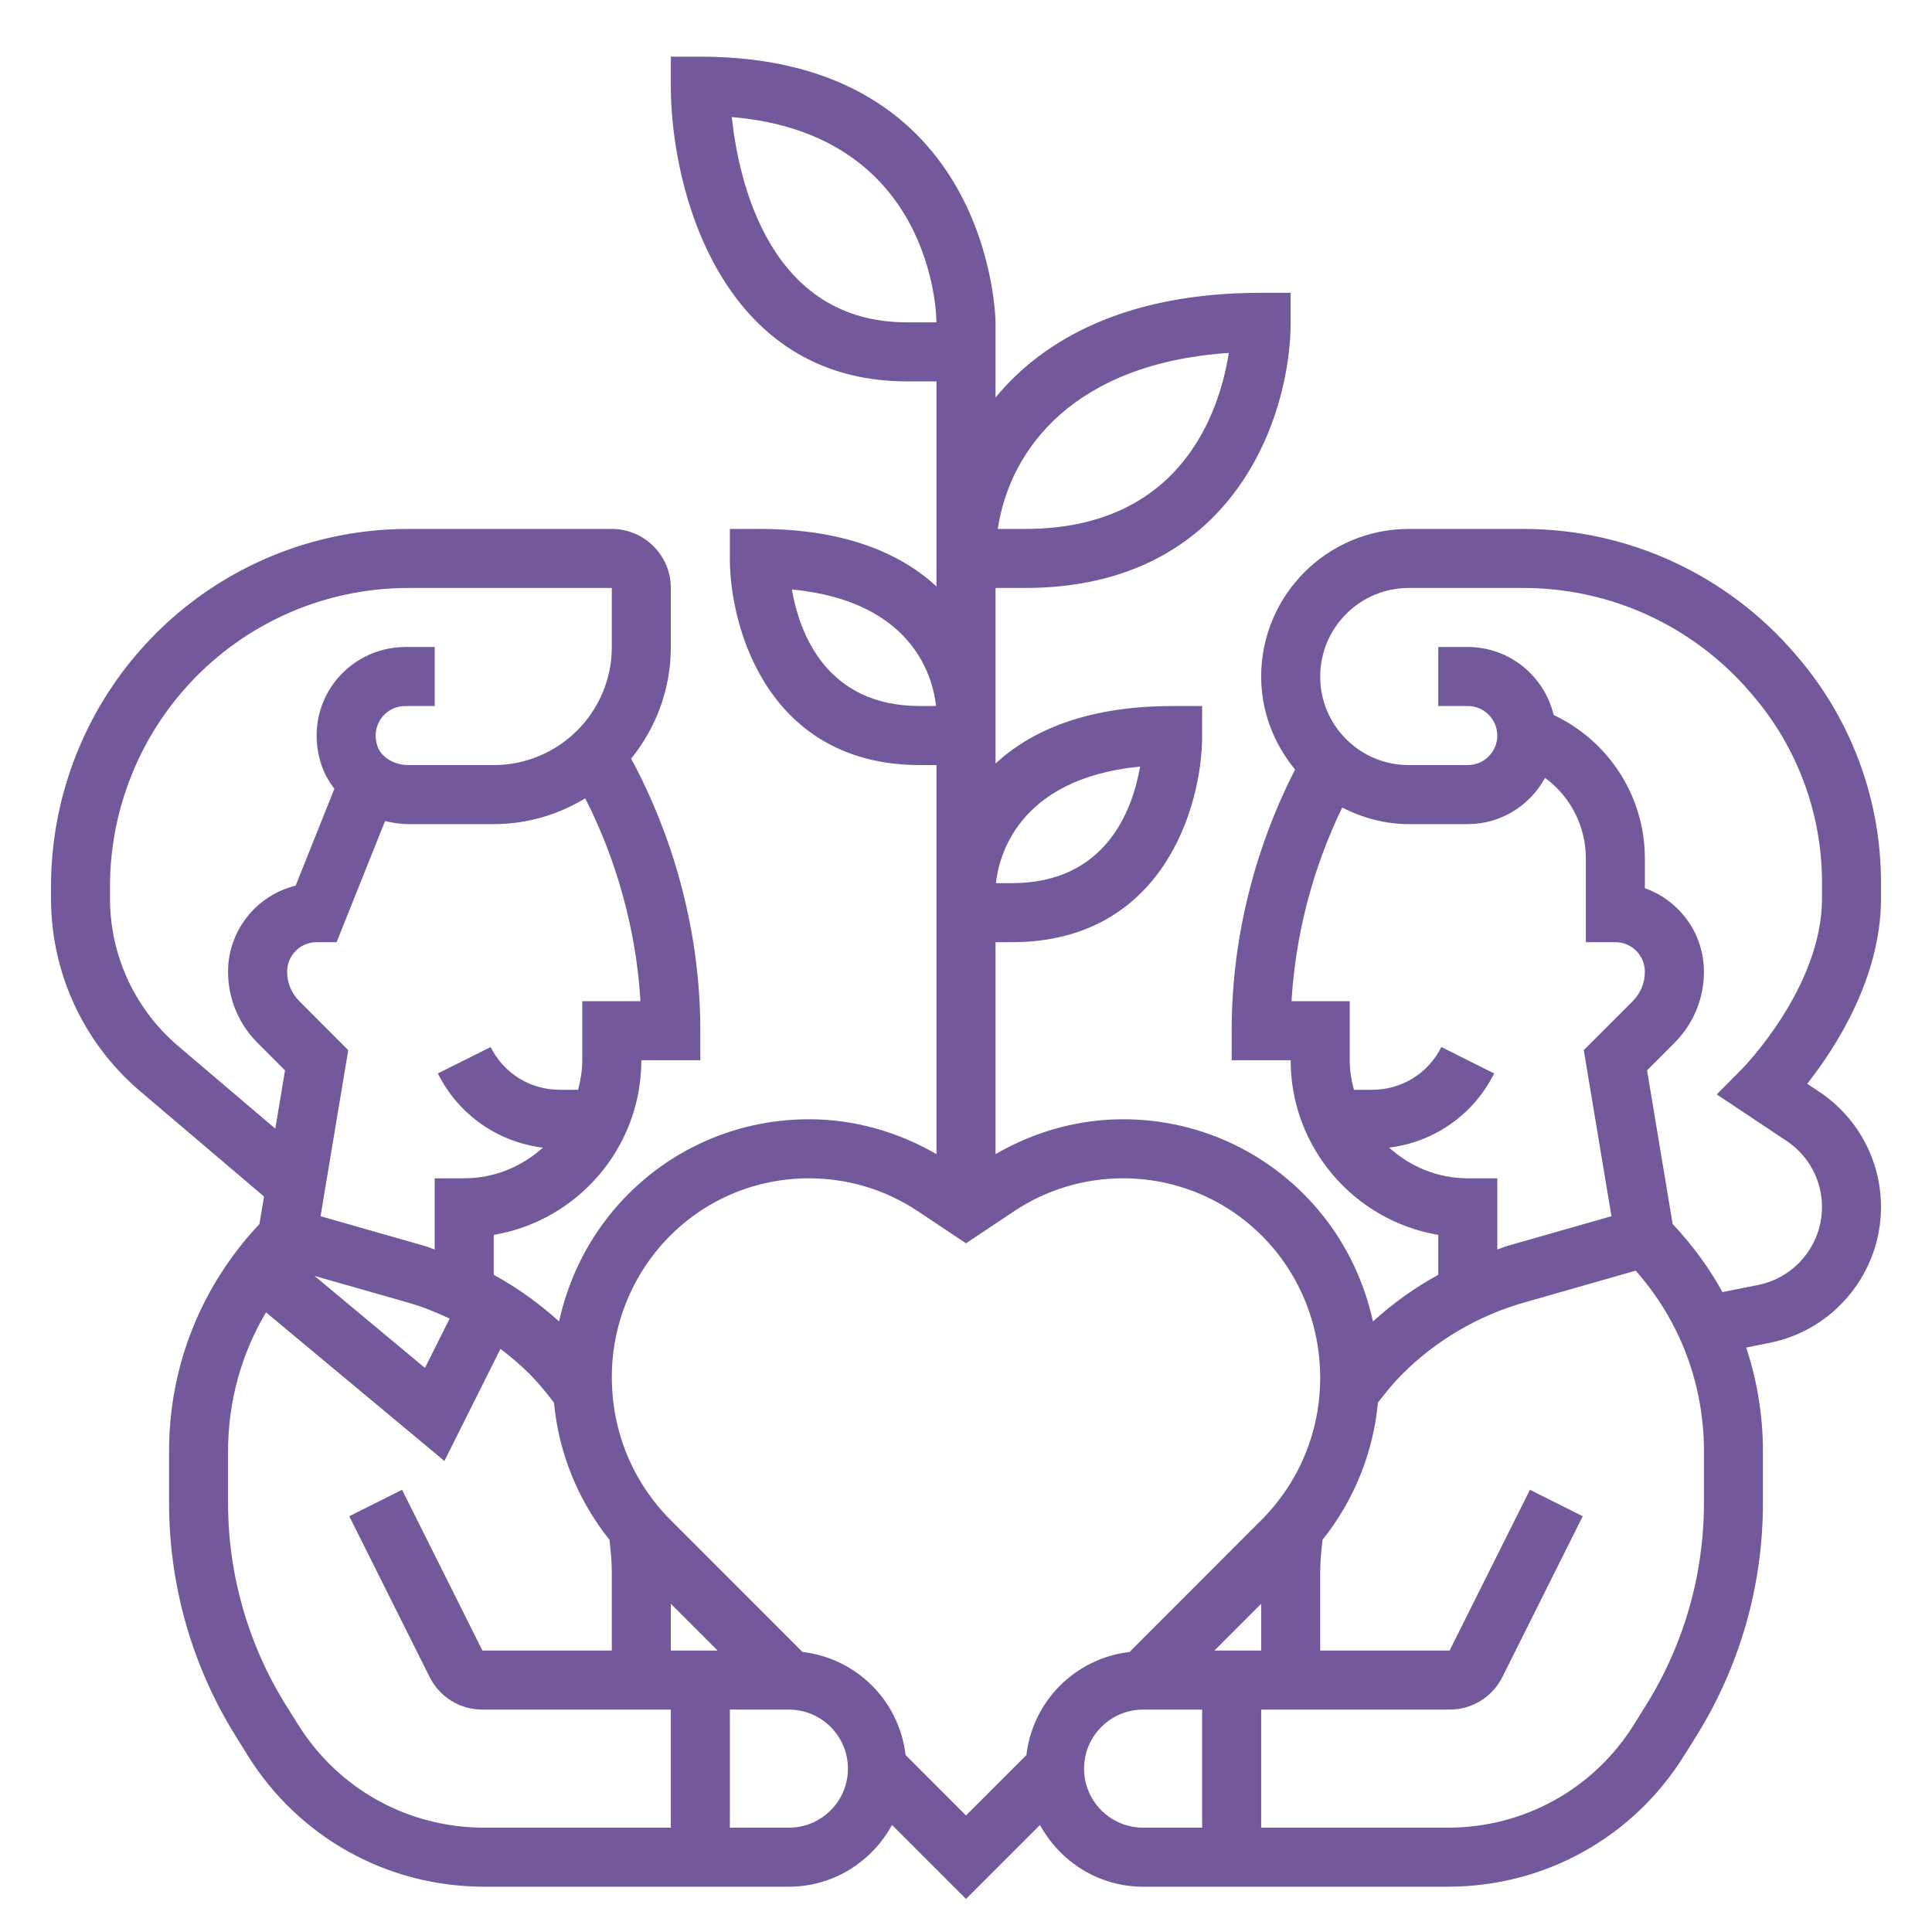 <svg xmlns="http://www.w3.org/2000/svg" width="45" height="45" viewBox="0 0 45 45" fill="none"><g clip-path="url(#clip0_4170_346)"><path d="M41.815 15.235C40.227 13.383 37.921 12.32 35.49 12.32H32.812C30.917 12.32 29.375 13.862 29.375 15.758C29.375 16.56 29.662 17.312 30.165 17.925C29.528 19.162 28.688 21.303 28.688 24.008V24.695H30.062C30.062 26.736 31.552 28.435 33.5 28.763V29.693C32.952 29.992 32.443 30.358 31.979 30.778C31.781 29.879 31.385 29.028 30.805 28.303C29.669 26.885 27.975 26.07 26.157 26.07C25.106 26.07 24.092 26.359 23.188 26.882V21.945H23.57C27.074 21.945 28 18.797 28 17.133V16.445H27.312C25.277 16.445 23.995 17.039 23.188 17.784V13.695H23.875C28.769 13.695 30.062 9.648 30.062 7.508V6.82H29.375C26.232 6.82 24.31 7.902 23.188 9.258V7.508C23.188 7.446 23.109 1.32 16.312 1.32H15.625V2.008C15.625 4.386 16.774 8.883 21.125 8.883H21.812V13.008V13.659C21.005 12.914 19.723 12.32 17.688 12.32H17V13.008C17 14.672 17.926 17.82 21.43 17.82H21.812V26.882C20.908 26.359 19.894 26.07 18.843 26.07C17.025 26.07 15.331 26.885 14.195 28.304C13.617 29.027 13.22 29.876 13.022 30.779C12.558 30.358 12.049 29.993 11.5 29.693V28.763C13.448 28.435 14.938 26.736 14.938 24.695H16.312V24.008C16.312 21.097 15.328 18.825 14.7 17.669C15.277 16.96 15.625 16.055 15.625 15.07V13.695C15.625 12.937 15.008 12.32 14.25 12.32H9.51C7.079 12.32 4.776 13.379 3.194 15.226C1.9 16.734 1.188 18.661 1.188 20.649V20.928C1.188 22.649 1.937 24.279 3.245 25.4L6.149 27.869L6.043 28.51C4.688 29.948 3.938 31.814 3.938 33.799V35.008C3.938 36.937 4.478 38.82 5.5 40.453L5.775 40.896C6.969 42.805 9.026 43.945 11.278 43.945H18.375C19.414 43.945 20.31 43.36 20.777 42.507L22.5 44.23L24.223 42.507C24.69 43.36 25.586 43.945 26.625 43.945H33.722C35.974 43.945 38.031 42.805 39.224 40.895L39.5 40.453C40.522 38.82 41.062 36.937 41.062 35.008V33.799C41.062 32.967 40.926 32.156 40.673 31.387L41.221 31.277C42.722 30.976 43.812 29.647 43.812 28.115C43.812 27.035 43.276 26.032 42.377 25.432L42.093 25.243C42.763 24.393 43.812 22.768 43.812 20.928V20.558C43.813 18.629 43.123 16.761 41.867 15.296L41.815 15.235ZM26.555 17.855C26.378 18.877 25.754 20.57 23.57 20.57H23.197C23.255 20.011 23.664 18.135 26.555 17.855ZM28.621 8.22C28.41 9.564 27.53 12.32 23.875 12.32H23.24C23.529 10.415 25.06 8.461 28.621 8.22ZM21.125 7.508C17.919 7.508 17.204 4.222 17.045 2.726C21.726 3.123 21.811 7.322 21.812 7.508H21.125ZM34.188 27.445C33.481 27.445 32.843 27.17 32.355 26.73C33.404 26.602 34.32 25.966 34.802 25.003L33.572 24.387C33.266 25.001 32.649 25.383 31.963 25.383H31.535C31.477 25.161 31.438 24.934 31.438 24.695V23.32H30.082C30.197 21.383 30.769 19.826 31.262 18.81C31.739 19.052 32.262 19.195 32.812 19.195H34.188C34.966 19.195 35.637 18.757 35.988 18.118C36.574 18.549 36.938 19.239 36.938 19.994V21.945H37.625C38.004 21.945 38.312 22.253 38.312 22.633C38.312 22.893 38.211 23.136 38.028 23.32L36.889 24.459L37.534 28.328L35.109 29.02C35.03 29.043 34.954 29.079 34.875 29.104V27.445H34.188ZM28.285 38.445L29.375 37.355V38.445H28.285ZM21.43 16.445C19.245 16.445 18.622 14.751 18.444 13.73C21.319 14.005 21.741 15.849 21.802 16.445H21.43ZM15.625 38.445V37.355L16.715 38.445H15.625ZM9.512 30.342C9.843 30.437 10.162 30.567 10.473 30.712L9.898 31.862L7.325 29.718L9.512 30.342ZM13.562 23.32V24.695C13.562 24.934 13.523 25.161 13.465 25.383H13.037C12.351 25.383 11.734 25.001 11.428 24.388L10.198 25.003C10.68 25.967 11.596 26.602 12.645 26.731C12.157 27.17 11.519 27.445 10.812 27.445H10.125V29.104C10.045 29.078 9.97 29.042 9.89 29.02L7.466 28.328L8.111 24.46L6.973 23.32C6.789 23.136 6.688 22.893 6.688 22.633C6.688 22.253 6.996 21.945 7.375 21.945H7.84L8.969 19.123C9.144 19.166 9.325 19.195 9.511 19.195H11.5C12.28 19.195 13.008 18.973 13.631 18.595C14.134 19.581 14.793 21.232 14.917 23.32H13.562ZM4.138 24.354C3.137 23.496 2.562 22.248 2.562 20.928V20.649C2.562 18.988 3.157 17.38 4.238 16.119C5.559 14.579 7.48 13.695 9.51 13.695H14.25V15.07C14.25 16.587 13.017 17.82 11.5 17.82H9.511C9.172 17.82 8.867 17.629 8.786 17.365C8.691 17.053 8.806 16.83 8.884 16.725C9.015 16.547 9.217 16.445 9.438 16.445H10.125V15.07H9.438C8.786 15.07 8.166 15.383 7.778 15.908C7.384 16.441 7.272 17.119 7.471 17.768C7.539 17.989 7.649 18.192 7.789 18.371L6.886 20.629C5.984 20.849 5.312 21.664 5.312 22.633C5.312 23.259 5.557 23.849 6 24.292L6.639 24.931L6.412 26.289L4.138 24.354ZM6.942 40.167L6.665 39.725C5.781 38.31 5.312 36.678 5.312 35.008V33.799C5.312 32.644 5.621 31.535 6.196 30.567L10.351 34.029L11.657 31.418C11.895 31.599 12.124 31.792 12.336 32.004C12.542 32.211 12.726 32.439 12.903 32.67C13.014 33.844 13.462 34.945 14.196 35.866C14.225 36.117 14.25 36.37 14.25 36.623V38.445H11.237L9.365 34.7L8.135 35.316L10.007 39.061C10.242 39.529 10.713 39.82 11.237 39.82H15.625V42.57H11.278C9.504 42.57 7.882 41.672 6.942 40.167ZM18.375 42.57H17V39.82H18.375C19.133 39.82 19.75 40.437 19.75 41.195C19.75 41.954 19.133 42.57 18.375 42.57ZM21.093 40.878C20.946 39.617 19.952 38.624 18.691 38.477L15.628 35.413C14.739 34.525 14.25 33.343 14.25 32.067C14.25 31.015 14.612 29.984 15.268 29.163C16.142 28.072 17.445 27.445 18.843 27.445C19.75 27.445 20.629 27.711 21.383 28.214L22.5 28.959L23.617 28.214C24.371 27.711 25.25 27.445 26.157 27.445C27.555 27.445 28.858 28.072 29.732 29.163C30.388 29.984 30.75 31.015 30.75 32.087C30.75 33.343 30.261 34.525 29.372 35.413L26.309 38.478C25.048 38.625 24.054 39.618 23.907 40.879L22.5 42.286L21.093 40.878ZM25.25 41.195C25.25 40.437 25.867 39.82 26.625 39.82H28V42.57H26.625C25.867 42.57 25.25 41.954 25.25 41.195ZM39.688 35.008C39.688 36.678 39.219 38.31 38.334 39.725L38.059 40.167C37.118 41.672 35.496 42.57 33.722 42.57H29.375V39.82H33.763C34.287 39.82 34.758 39.529 34.993 39.061L36.865 35.316L35.635 34.7L33.763 38.445H30.75V36.623C30.75 36.37 30.775 36.117 30.804 35.866C31.534 34.949 31.983 33.851 32.095 32.67C32.272 32.439 32.456 32.211 32.663 32.004C33.446 31.222 34.423 30.647 35.487 30.342L38.098 29.596C39.127 30.758 39.688 32.236 39.688 33.799V35.008ZM42.438 20.928C42.438 22.999 40.594 24.878 40.576 24.897L39.986 25.491L41.615 26.576C42.13 26.919 42.438 27.495 42.438 28.114C42.438 28.992 41.813 29.756 40.952 29.929L40.119 30.095C39.806 29.524 39.415 28.994 38.959 28.509L38.363 24.93L39 24.292C39.443 23.848 39.688 23.259 39.688 22.633C39.688 21.736 39.113 20.972 38.312 20.688V19.994C38.312 18.548 37.472 17.26 36.188 16.654C35.971 15.748 35.159 15.07 34.188 15.07H33.5V16.445H34.188C34.566 16.445 34.875 16.753 34.875 17.133C34.875 17.512 34.566 17.82 34.188 17.82H32.812C32.262 17.82 31.743 17.605 31.354 17.216C30.965 16.827 30.75 16.309 30.75 15.758C30.75 14.621 31.675 13.695 32.812 13.695H35.49C37.519 13.695 39.444 14.583 40.771 16.13L40.823 16.192C41.865 17.406 42.439 18.957 42.438 20.558V20.928Z" fill="#73589B"></path></g><defs><clipPath id="clip0_4170_346"><rect width="44" height="44" fill="white" transform="translate(0.5 0.633)"></rect></clipPath></defs></svg>